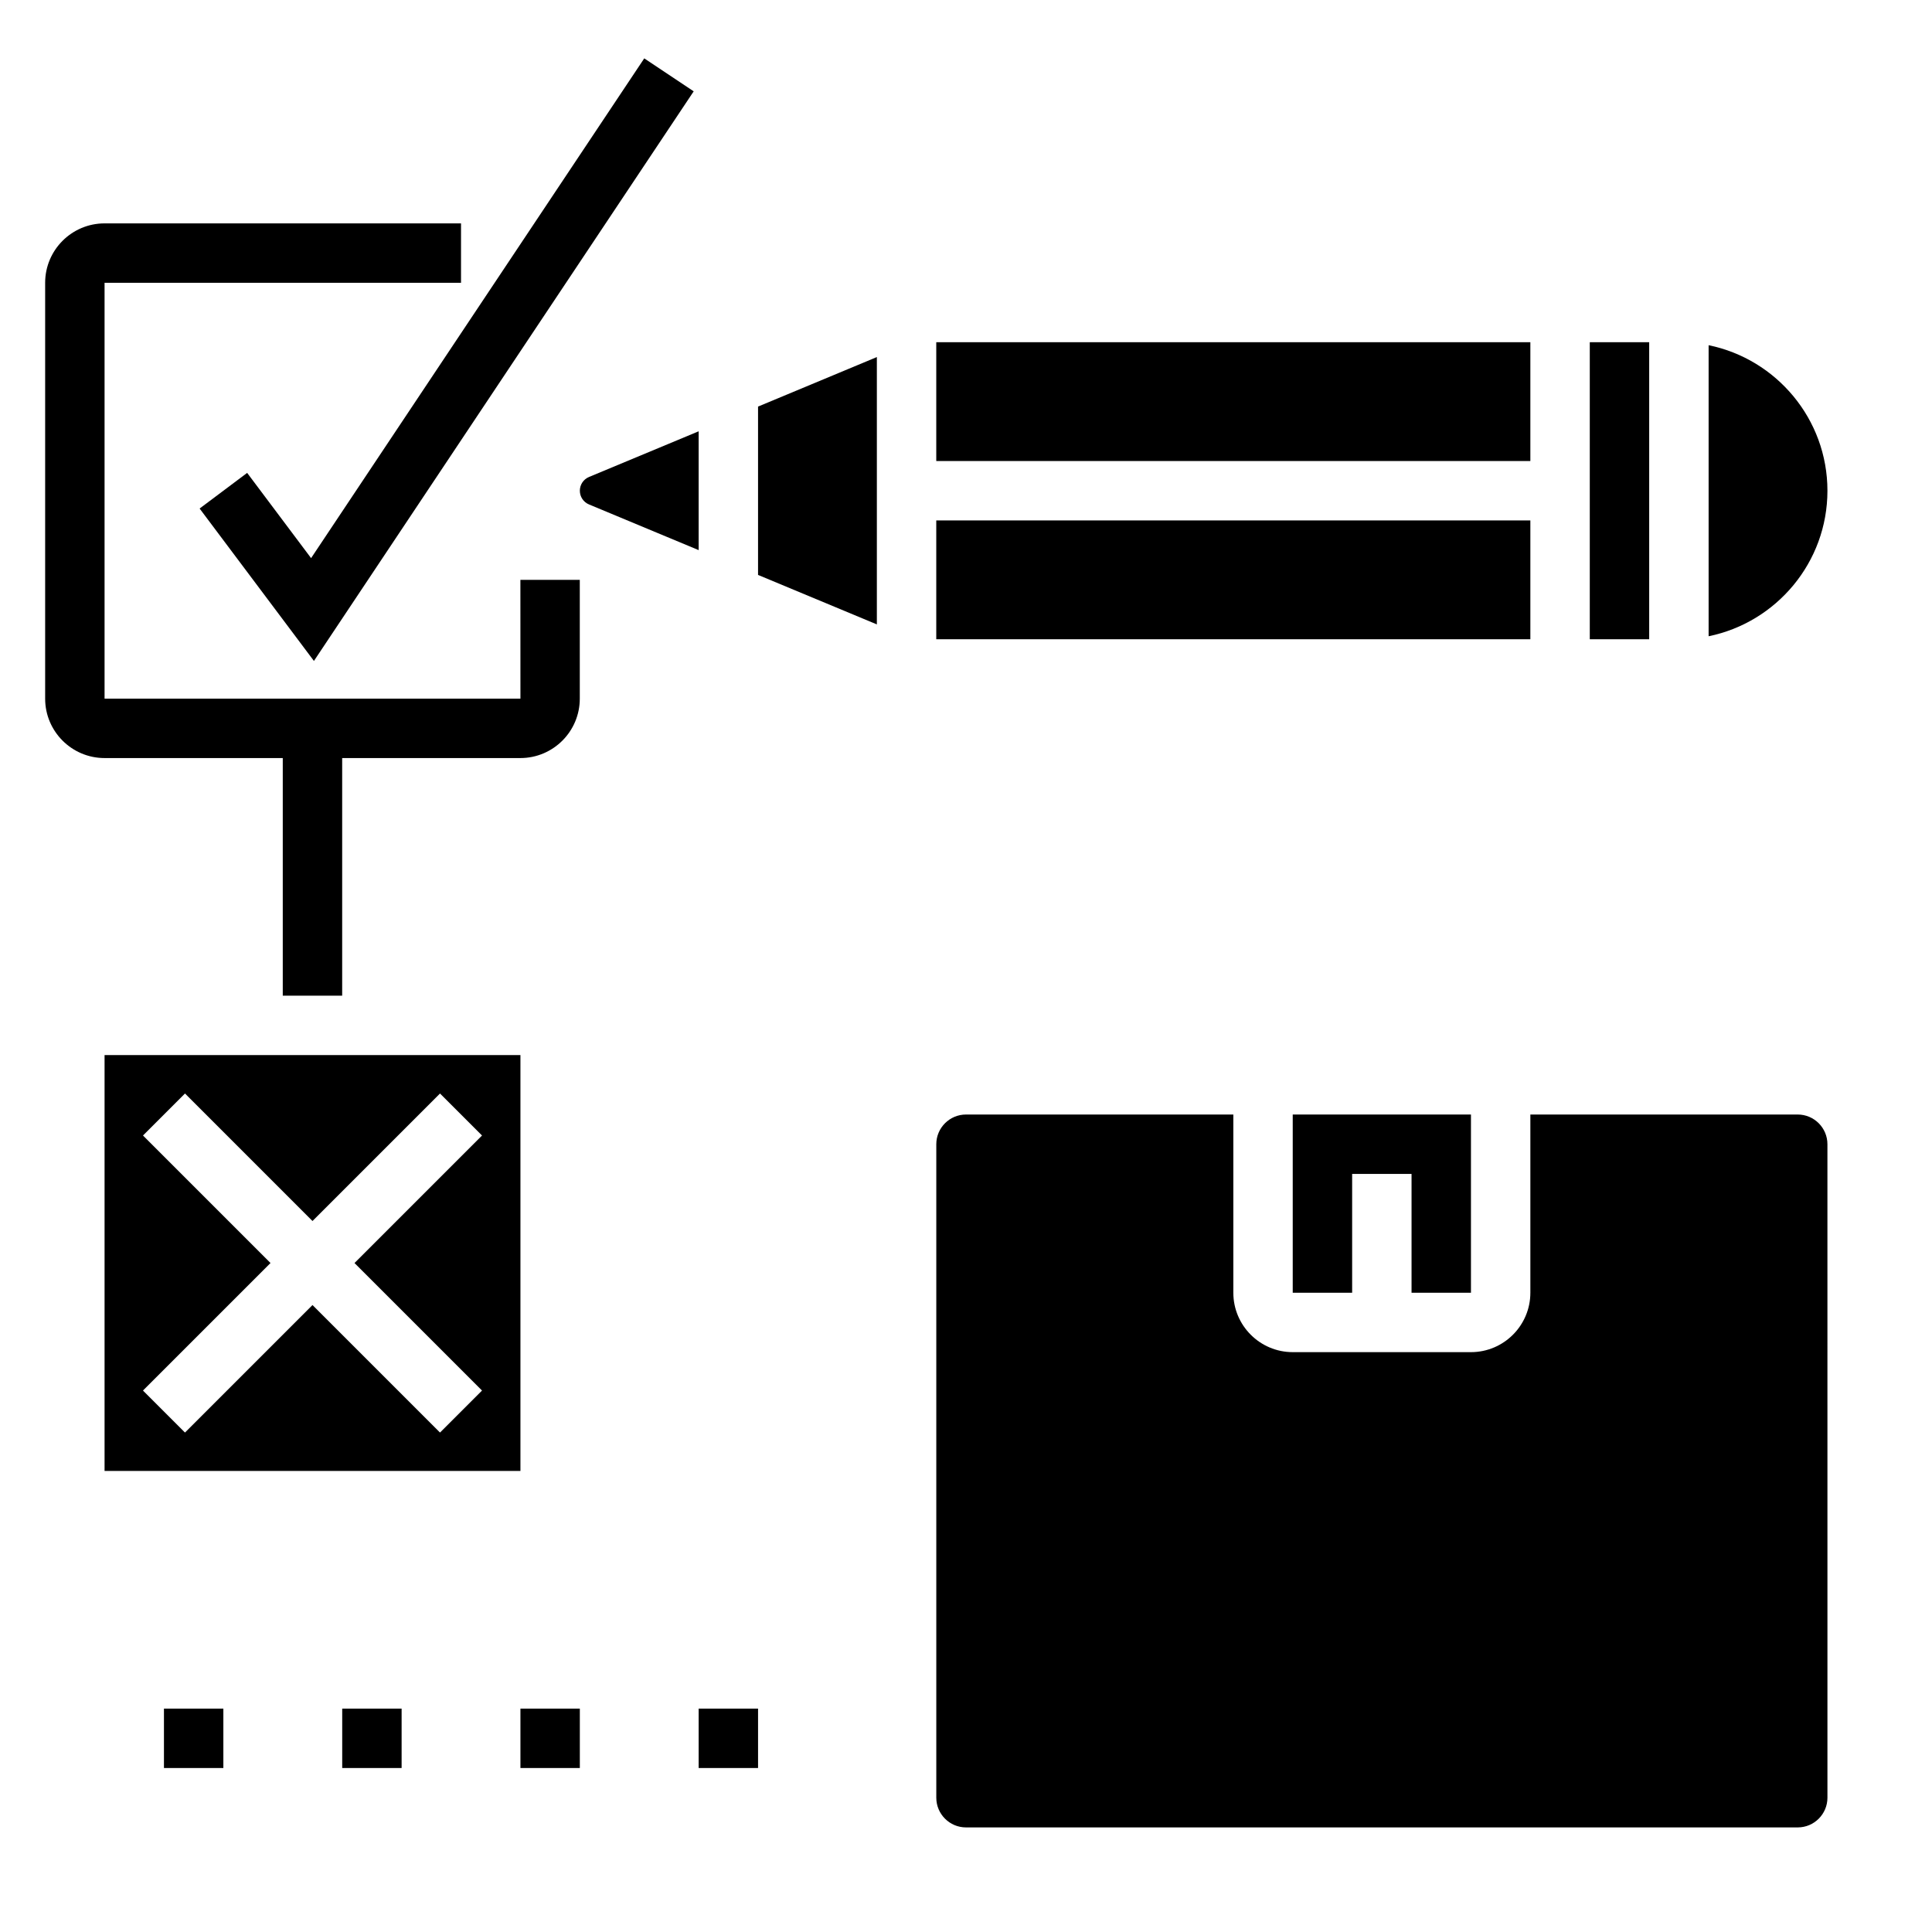 <?xml version="1.0" encoding="UTF-8"?>
<!-- Uploaded to: ICON Repo, www.iconrepo.com, Generator: ICON Repo Mixer Tools -->
<svg fill="#000000" width="800px" height="800px" version="1.1" viewBox="144 144 512 512" xmlns="http://www.w3.org/2000/svg">
 <g>
  <path d="m533.82 486.59v-47.23h-47.234v47.23h15.746v-31.488h15.742v31.488z"/>
  <path d="m620.41 439.36h-70.848v47.23c0 8.684-7.062 15.742-15.742 15.742h-47.23c-8.684 0-15.742-7.062-15.742-15.742v-47.23h-70.848c-4.344 0-7.871 3.535-7.871 7.871v173.18c0 4.336 3.527 7.871 7.871 7.871h220.42c4.344 0 7.871-3.535 7.871-7.871l-0.004-173.18c0-4.336-3.527-7.871-7.875-7.871z"/>
  <path d="m187.45 596.8h15.742v15.742h-15.742z"/>
  <path d="m234.69 596.8h15.742v15.742h-15.742z"/>
  <path d="m329.15 596.8h15.742v15.742h-15.742z"/>
  <path d="m281.92 596.8h15.742v15.742h-15.742z"/>
  <path d="m281.92 423.61h-110.21v110.21h110.21zm-10.18 88.898-11.133 11.133-33.793-33.793-33.793 33.793-11.133-11.133 33.797-33.793-33.793-33.793 11.133-11.133 33.789 33.793 33.793-33.793 11.133 11.133-33.793 33.793z"/>
  <path d="m281.92 329.15h-110.21v-110.21h94.465v-15.742h-94.465c-8.684 0-15.746 7.059-15.746 15.742v110.21c0 8.684 7.062 15.742 15.742 15.742h47.23v62.977h15.742v-62.977h47.23c8.684 0 15.742-7.062 15.742-15.742v-31.488h-15.742z"/>
  <path d="m392.12 234.69h157.44v31.488h-157.44z"/>
  <path d="m565.31 234.69h15.742v78.719h-15.742z"/>
  <path d="m628.29 274.05c0-19.004-13.547-34.906-31.488-38.566v77.129c17.938-3.66 31.488-19.559 31.488-38.562z"/>
  <path d="m344.89 296.36 31.488 13.113v-70.848l-31.488 13.125z"/>
  <path d="m329.15 258.3-29.062 12.105c-1.473 0.617-2.422 2.043-2.422 3.641s0.953 3.023 2.426 3.637l29.059 12.105z"/>
  <path d="m392.12 281.92h157.44v31.488h-157.44z"/>
  <path d="m209.5 269.32-12.598 9.445 30.293 40.391 100.64-150.95-13.098-8.738-88.293 132.44z"/>
 </g>
</svg>